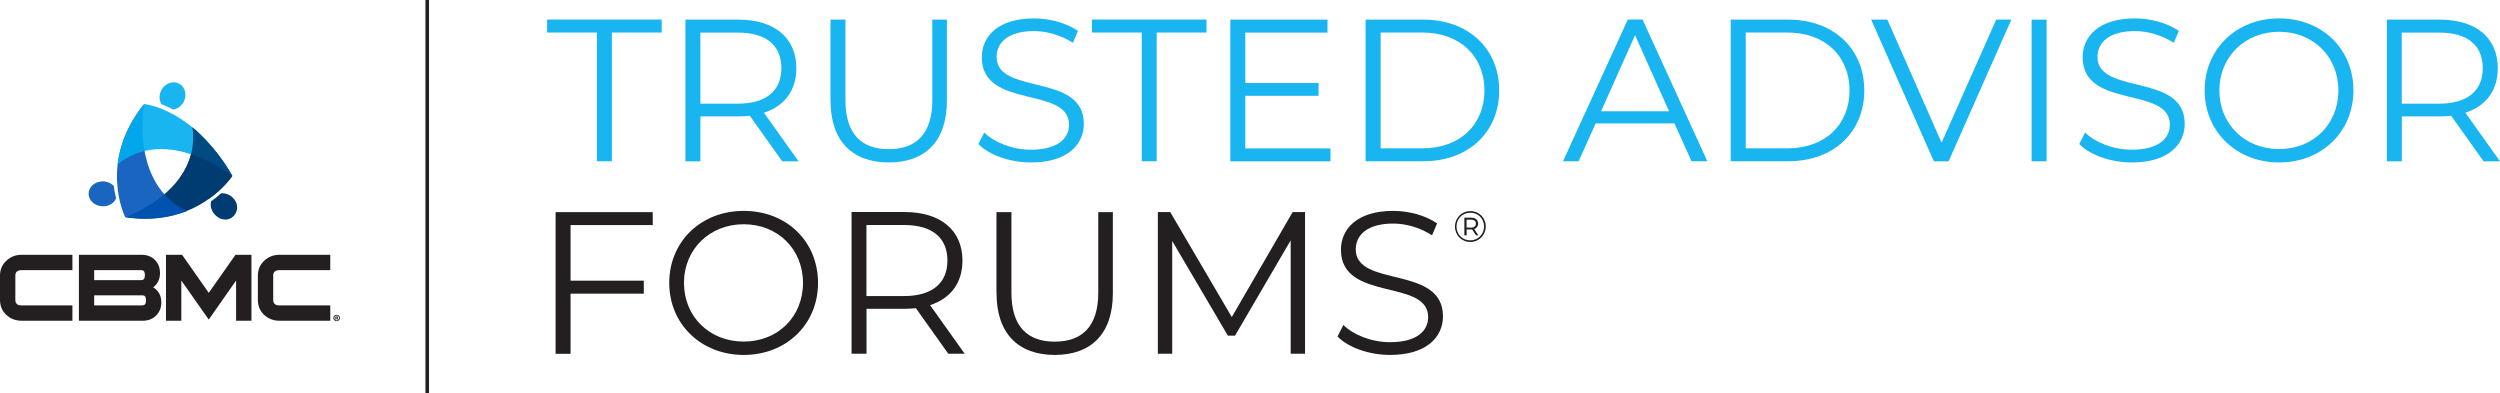 <?xml version="1.0" encoding="UTF-8"?><svg id="Layer_1" xmlns="http://www.w3.org/2000/svg" width="327.31" height="51.49" viewBox="0 0 327.31 51.49"><defs><style>.cls-1,.cls-2{fill:#00adee;}.cls-1,.cls-3,.cls-4{opacity:.9;}.cls-1,.cls-4,.cls-5{isolation:isolate;}.cls-6,.cls-7{fill:#231f20;}.cls-7{fill-rule:evenodd;}.cls-8,.cls-5{fill:#003b71;}.cls-4{fill:#0055b8;}.cls-5{opacity:.85;}</style></defs><path class="cls-6" d="M194.52,29.65c0,1.14-.89,2.03-2.02,2.03s-2.01-.89-2.01-2.02.87-2.02,2.02-2.02,2.01.87,2.01,2.01ZM194.3,29.65c0-1.02-.77-1.8-1.8-1.8s-1.81.79-1.81,1.81.78,1.81,1.8,1.81,1.81-.8,1.81-1.82ZM193.01,29.99l.54.82h-.31l-.5-.77h-.72v.77h-.3v-2.31h.89c.57,0,.91.3.91.77,0,.35-.19.61-.51.72ZM193.23,29.27c0-.33-.23-.51-.64-.51h-.58v1.04h.58c.41,0,.64-.19.64-.53Z"/><rect class="cls-6" x="55.7" width=".47" height="51.49"/><g class="cls-3"><path class="cls-2" d="M78.15,4.26h-6.52v-1.7h15v1.7h-6.52v16.85h-1.96V4.26h0Z"/><path class="cls-2" d="M102.41,21.12l-4.24-5.96c-.48.05-.95.08-1.49.08h-4.98v5.88h-1.96V2.57h6.94c4.72,0,7.58,2.38,7.58,6.36,0,2.91-1.54,4.95-4.24,5.83l4.53,6.36h-2.15.01ZM102.3,8.93c0-2.97-1.96-4.66-5.67-4.66h-4.93v9.3h4.93c3.71,0,5.67-1.72,5.67-4.64Z"/><path class="cls-2" d="M108.73,13.19V2.57h1.96v10.55c0,4.4,2.07,6.41,5.67,6.41s5.7-2.01,5.7-6.41V2.57h1.91v10.62c0,5.33-2.86,8.08-7.6,8.08s-7.63-2.76-7.63-8.08h0Z"/><path class="cls-2" d="M128.09,18.86l.77-1.51c1.32,1.3,3.68,2.25,6.12,2.25,3.47,0,4.98-1.46,4.98-3.28,0-5.09-11.42-1.96-11.42-8.82,0-2.73,2.12-5.09,6.84-5.09,2.09,0,4.27.61,5.75,1.64l-.66,1.56c-1.59-1.03-3.44-1.54-5.09-1.54-3.39,0-4.9,1.51-4.9,3.37,0,5.09,11.42,2.01,11.42,8.77,0,2.73-2.17,5.06-6.91,5.06-2.78,0-5.51-.98-6.89-2.41h0Z"/><path class="cls-2" d="M149.48,4.26h-6.52v-1.7h15v1.7h-6.52v16.85h-1.96V4.26h0Z"/><path class="cls-2" d="M174.19,19.42v1.7h-13.11V2.57h12.72v1.7h-10.76v6.6h9.59v1.67h-9.59v6.89h11.15Z"/><path class="cls-2" d="M178.79,2.57h7.55c5.93,0,9.94,3.82,9.94,9.27s-4,9.27-9.94,9.27h-7.55V2.56h0ZM186.24,19.42c4.93,0,8.11-3.13,8.11-7.58s-3.18-7.58-8.11-7.58h-5.48v15.16h5.48Z"/><path class="cls-2" d="M219.24,16.16h-10.33l-2.23,4.95h-2.04l8.48-18.55h1.93l8.48,18.55h-2.07l-2.23-4.95h.01ZM218.52,14.57l-4.45-9.96-4.45,9.96h8.9Z"/><path class="cls-2" d="M226.59,2.57h7.55c5.93,0,9.94,3.82,9.94,9.27s-4,9.27-9.94,9.27h-7.55V2.56h0ZM234.04,19.42c4.93,0,8.11-3.13,8.11-7.58s-3.18-7.58-8.11-7.58h-5.48v15.16h5.48Z"/><path class="cls-2" d="M263.33,2.57l-8.21,18.55h-1.93l-8.21-18.55h2.12l7.1,16.11,7.15-16.11h1.99-.01Z"/><path class="cls-2" d="M265.99,2.57h1.96v18.55h-1.96V2.57Z"/><path class="cls-2" d="M272.22,18.86l.77-1.51c1.32,1.3,3.68,2.25,6.12,2.25,3.47,0,4.98-1.46,4.98-3.28,0-5.09-11.42-1.96-11.42-8.82,0-2.73,2.12-5.09,6.84-5.09,2.09,0,4.27.61,5.75,1.64l-.66,1.56c-1.59-1.03-3.44-1.54-5.09-1.54-3.39,0-4.9,1.51-4.9,3.37,0,5.09,11.42,2.01,11.42,8.77,0,2.73-2.17,5.06-6.91,5.06-2.78,0-5.51-.98-6.89-2.41h0Z"/><path class="cls-2" d="M288.64,11.84c0-5.4,4.13-9.43,9.75-9.43s9.73,4,9.73,9.43-4.16,9.43-9.73,9.43-9.75-4.03-9.75-9.43ZM306.15,11.84c0-4.43-3.31-7.68-7.76-7.68s-7.82,3.26-7.82,7.68,3.34,7.68,7.82,7.68,7.76-3.26,7.76-7.68Z"/><path class="cls-2" d="M325.16,21.12l-4.24-5.96c-.48.05-.95.08-1.48.08h-4.98v5.88h-1.96V2.57h6.94c4.72,0,7.58,2.38,7.58,6.36,0,2.91-1.54,4.95-4.24,5.83l4.53,6.36h-2.15ZM325.05,8.93c0-2.97-1.96-4.66-5.67-4.66h-4.93v9.3h4.93c3.71,0,5.67-1.72,5.67-4.64Z"/></g><path class="cls-6" d="M74.7,29.46v7.29h9.59v1.7h-9.59v7.87h-1.96v-18.55h12.72v1.7h-10.76Z"/><path class="cls-6" d="M87.62,37.04c0-5.4,4.13-9.43,9.75-9.43s9.73,4,9.73,9.43-4.16,9.43-9.73,9.43-9.75-4.03-9.75-9.43ZM105.13,37.04c0-4.43-3.31-7.68-7.76-7.68s-7.82,3.26-7.82,7.68,3.34,7.68,7.82,7.68,7.76-3.26,7.76-7.68Z"/><path class="cls-6" d="M124.15,46.31l-4.24-5.96c-.48.05-.95.08-1.48.08h-4.98v5.88h-1.96v-18.55h6.94c4.72,0,7.58,2.38,7.58,6.36,0,2.91-1.54,4.95-4.24,5.83l4.53,6.36h-2.15ZM124.04,34.12c0-2.97-1.96-4.66-5.67-4.66h-4.93v9.3h4.93c3.71,0,5.67-1.72,5.67-4.64Z"/><path class="cls-6" d="M130.46,38.39v-10.62h1.96v10.55c0,4.4,2.07,6.41,5.67,6.41s5.7-2.01,5.7-6.41v-10.55h1.91v10.62c0,5.33-2.86,8.08-7.6,8.08s-7.63-2.76-7.63-8.08h0Z"/><path class="cls-6" d="M170.86,27.76v18.55h-1.88v-14.84l-7.29,12.48h-.93l-7.29-12.4v14.76h-1.88v-18.55h1.62l8.06,13.75,7.97-13.75h1.62Z"/><path class="cls-6" d="M175.11,44.06l.77-1.51c1.32,1.3,3.68,2.25,6.12,2.25,3.47,0,4.98-1.46,4.98-3.28,0-5.09-11.42-1.96-11.42-8.82,0-2.73,2.12-5.09,6.84-5.09,2.09,0,4.27.61,5.75,1.64l-.66,1.56c-1.59-1.03-3.44-1.54-5.09-1.54-3.39,0-4.9,1.51-4.9,3.37,0,5.09,11.42,2.01,11.42,8.77,0,2.73-2.17,5.06-6.91,5.06-2.78,0-5.51-.98-6.89-2.41h0Z"/><path class="cls-7" d="M9.48,41.99v-2.01H2.81c-.54,0-.8-.24-.8-.72v-3.17c0-.48.27-.72.8-.72h6.67v-2.01H2.81c-.77,0-1.44.26-1.99.79-.55.51-.82,1.16-.82,1.94v3.17c0,.79.27,1.45.82,1.96s1.21.77,1.99.77c0,0,6.67,0,6.67,0Z"/><path class="cls-7" d="M20.06,37.62c.59-.46.89-1.08.89-1.88,0-.65-.2-1.2-.6-1.64-.46-.49-1.06-.74-1.81-.74h-8.21v8.63h8.36c.75,0,1.35-.25,1.81-.74.41-.45.62-.99.62-1.64,0-.89-.35-1.56-1.06-1.99ZM18.68,39.98h-6.35v-1.31h6.35c.29,0,.44.22.44.65s-.15.65-.44.65h0ZM18.53,36.68h-6.2v-1.31h6.2c.29,0,.44.22.44.65s-.15.65-.44.65h0Z"/><polygon class="cls-7" points="32.92 41.99 32.92 33.36 30.83 33.36 27.33 38.34 23.84 33.36 21.73 33.36 21.73 41.99 23.74 41.99 23.74 36.73 27.33 41.84 30.91 36.73 30.91 41.99 32.92 41.99"/><path class="cls-7" d="M43.24,41.99v-2.01h-6.67c-.54,0-.8-.24-.8-.72v-3.17c0-.48.27-.72.8-.72h6.67v-2.01h-6.67c-.77,0-1.44.26-1.99.79-.55.51-.82,1.16-.82,1.94v3.17c0,.79.27,1.45.82,1.96s1.21.77,1.99.77c0,0,6.67,0,6.67,0Z"/><path class="cls-6" d="M44.08,41.21c.24,0,.43.19.43.42s-.19.42-.43.42-.44-.19-.44-.42.19-.42.44-.42h0ZM44.08,41.31c-.18,0-.31.14-.31.32s.13.32.31.32.31-.14.31-.32-.13-.32-.31-.32h0ZM44.02,41.84h-.11v-.4s.09-.01.17-.01.12.01.15.03c.02.01.04.04.04.08s-.04.08-.09.09h0s.06.05.08.11c.01.06.02.08.03.1h-.12s-.02-.05-.03-.09c0-.04-.03-.06-.07-.06h-.04v.15h-.01ZM44.02,41.61h.04s.08-.02.08-.05-.02-.05-.08-.05h-.04v.11h0Z"/><path class="cls-8" d="M25.19,16.69s3.01,2.4,5.22,6.35c0,0-4.44,6.86-14.01,5.39,0,0,9.95-3.45,8.78-11.74h.01Z"/><path class="cls-4" d="M24.45,27.63s-3.45,1.55-8.06.8c0,0-3.65-7.31,2.49-14.8,0,0-1.95,10.37,5.57,14Z"/><path class="cls-1" d="M15.4,21.53s.29-4.06,3.47-7.91c0,0,6.51.57,11.53,9.42,0,0-8.5-6.79-15.01-1.51h.01Z"/><path class="cls-8" d="M27.65,26.33c.49-.32.92-.67,1.29-1.02.52-.05,1.1.14,1.54.57.75.71.73,1.76.11,2.4s-1.61.63-2.36-.08c-.56-.53-.76-1.26-.58-1.87h0Z"/><path class="cls-1" d="M21.15,13.66c.56.19,1.07.43,1.53.68.52-.08,1.01-.4,1.32-.92.52-.87.3-1.96-.48-2.43-.78-.47-1.84-.14-2.35.73-.38.65-.36,1.4-.01,1.95h0Z"/><path class="cls-4" d="M15.21,25.98c-.16-.57-.25-1.12-.31-1.63-.36-.38-.92-.62-1.53-.6-1.03.04-1.82.8-1.77,1.7.06.9.93,1.59,1.96,1.56.76-.03,1.39-.45,1.64-1.03h0Z"/><path class="cls-5" d="M27.33,26.05c2.08-1.47,3.09-3.02,3.09-3.02-2.21-3.95-5.22-6.35-5.22-6.35.38,2.69-.42,4.88-1.66,6.6l3.8,2.78h0Z"/></svg>